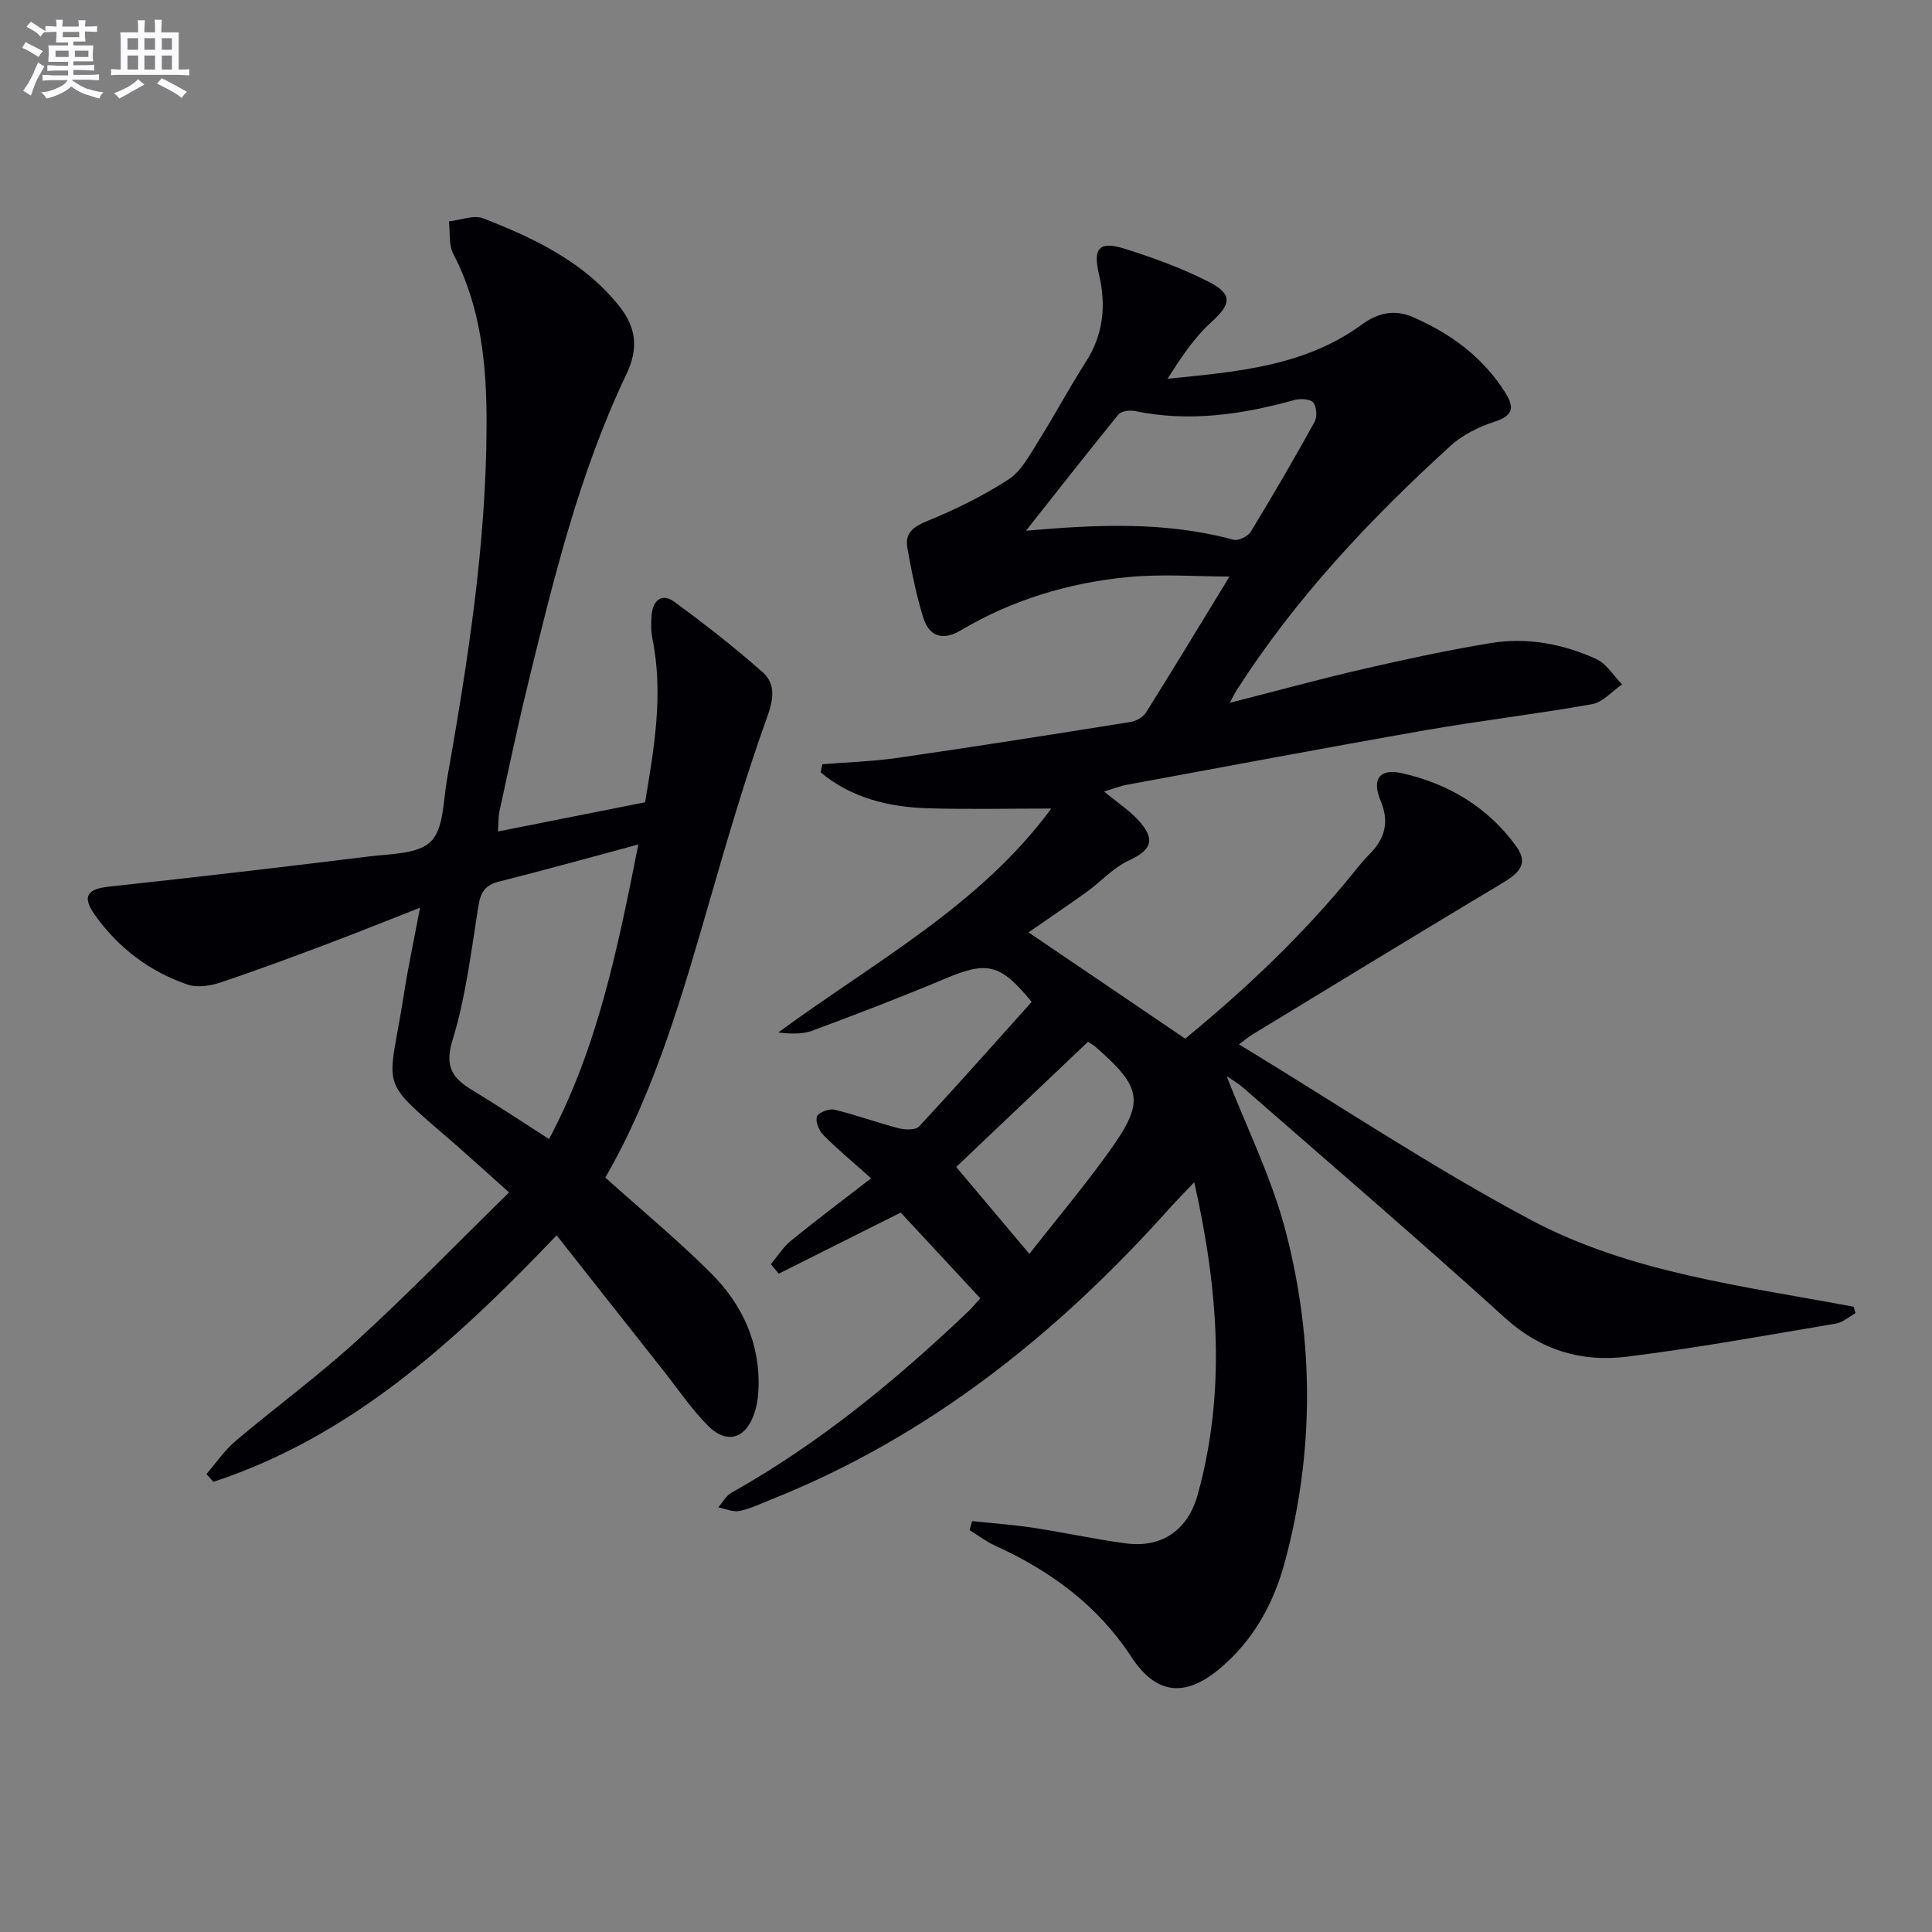 <svg enable-background="new 0 0 400 400" viewBox="0 0 400 400" xmlns="http://www.w3.org/2000/svg"><rect x="0" y="0" width="400" height="400" fill="#808080" stroke="none"/><path d="m202.96 268.8c-5.65-6.08-11.16-12.02-16.48-17.75-8.64 4.33-16.95 8.49-25.25 12.66-.54-.66-1.08-1.32-1.63-1.97 1.36-1.62 2.5-3.5 4.11-4.82 5.08-4.15 10.34-8.09 16.64-12.96-4.05-3.63-7.11-6.15-9.88-8.96-.9-.91-1.69-2.79-1.34-3.81.29-.84 2.51-1.71 3.6-1.45 4.49 1.07 8.84 2.69 13.31 3.85 1.34.35 3.53.41 4.26-.38 7.9-8.5 15.59-17.19 23.29-25.77-6.51-7.99-9.22-8.49-18.02-4.78-9.01 3.8-18.16 7.29-27.32 10.71-2.09.78-4.5.7-7.11.39 19.79-14.55 41.77-26.29 56.52-46.36-8.72 0-17.1.19-25.46-.05-8.24-.24-15.97-2.16-22.3-7.45.12-.56.25-1.12.37-1.67 5.22-.43 10.47-.58 15.64-1.33 16.09-2.33 32.15-4.86 48.2-7.43 1.15-.18 2.57-1.01 3.17-1.97 5.79-9.23 11.43-18.56 17.27-28.13-6.62 0-14.01-.59-21.26.13-12.16 1.21-23.77 4.71-34.38 11.01-3.78 2.24-6.57 1.24-7.78-2.69-1.45-4.7-2.41-9.57-3.27-14.41-.56-3.14 1.33-4.41 4.26-5.6 5.78-2.36 11.46-5.17 16.69-8.55 2.58-1.67 4.28-4.91 6.01-7.66 3.45-5.48 6.5-11.22 9.99-16.67 3.65-5.69 4.24-11.72 2.73-18.09-1.29-5.45-.03-7.02 5.35-5.33 5.97 1.88 11.94 4.05 17.5 6.91 4.94 2.54 4.41 4.65.43 8.25-3.61 3.25-6.35 7.46-9.09 11.74 14.25-1.42 28.37-2.54 40.2-11.2 3.58-2.62 7.03-3.13 10.67-1.53 7.74 3.38 14.39 8.24 19.02 15.56 2.04 3.23 1.6 4.85-2.29 6.11-3.22 1.04-6.53 2.7-9.01 4.95-16.66 15.17-32.04 31.49-44.26 50.56-.44.68-.78 1.42-1.45 2.65 9.58-2.44 18.57-4.91 27.64-7 8.73-2.01 17.5-3.9 26.33-5.36 7.54-1.25 14.98.14 21.89 3.28 2.14.97 3.59 3.47 5.36 5.27-2.06 1.41-3.97 3.69-6.21 4.09-11.43 2.04-22.98 3.38-34.41 5.38-20.75 3.63-41.45 7.55-62.16 11.36-.93.17-1.82.54-4.46 1.34 2.94 2.44 5.34 3.99 7.18 6.04 3.56 3.95 2.59 6.11-2.08 8.26-3.19 1.47-5.72 4.34-8.64 6.45-3.91 2.82-7.92 5.5-11.88 8.26-.25.18-.39.51-.16.2 10.61 7.2 21.25 14.42 32.37 21.96 12.15-9.95 24.39-21.4 34.99-34.54 1.04-1.29 2.11-2.57 3.27-3.75 3.11-3.17 4.03-6.61 2.22-10.9-1.88-4.44-.32-6.81 4.33-5.78 9.64 2.14 17.88 7.04 23.76 15.19 2.79 3.87.06 5.8-3.15 7.72-17.23 10.32-34.38 20.8-51.55 31.23-.56.34-1.07.78-2.74 2.01 20.45 12.41 39.89 25.42 60.43 36.35 20.64 10.98 44.07 13.67 66.83 17.98.13.44.26.89.39 1.33-1.36.74-2.64 1.92-4.08 2.16-14.4 2.42-28.78 5.05-43.26 6.85-9.34 1.16-17.8-1.3-25.22-8.03-17.74-16.1-35.94-31.7-53.98-47.46-1.43-1.25-3.11-2.21-3.65-2.58 4 10.34 9.38 21.06 12.3 32.42 5.79 22.53 5.84 45.4-.22 68.02-2.32 8.66-6.51 16.35-13.54 22.23-7.23 6.05-13.2 5.31-18.29-2.47-6.99-10.68-16.79-17.83-28.23-23.03-1.85-.84-3.5-2.12-5.24-3.19.17-.63.33-1.25.5-1.88 4.24.46 8.51.76 12.73 1.4 6.39.97 12.72 2.37 19.12 3.22 7.54 1 12.87-2.82 14.89-10.15 5.86-21.24 4.26-42.41-.73-64.63-2.07 2.2-3.73 3.87-5.3 5.62-23.19 25.87-49.74 47.11-82.33 60.09-2.16.86-4.3 1.92-6.55 2.36-1.35.27-2.9-.46-4.36-.75.89-1.03 1.59-2.4 2.71-3.02 18.14-10.18 34.05-23.26 49.04-37.54.97-.95 1.81-1.98 2.49-2.72zm9.46-158.92c14.74-1.28 28.89-1.96 42.96 1.87 1 .27 2.98-.69 3.57-1.66 4.57-7.48 8.98-15.07 13.22-22.74.58-1.04.43-3.19-.3-4.04-.65-.75-2.68-.82-3.91-.48-10.84 3-21.74 4.6-32.95 2.28-1.08-.22-2.85-.02-3.44.7-6.48 7.95-12.79 16.03-19.15 24.07zm.7 149.72c5.56-7.09 11.33-13.95 16.54-21.22 7.41-10.32 6.87-13.15-2.92-21.7-.37-.32-.82-.55-1.48-.99-9.18 8.72-18.39 17.46-27.29 25.92 5.03 5.98 9.72 11.54 15.15 17.99z" fill="#010105"/><path d="m103.1 172.15c10.51-2.09 20.26-4.03 30.46-6.05 1.85-11.13 3.84-22.33 1.53-33.8-.32-1.61-.32-3.33-.18-4.97.26-2.98 2.07-4.65 4.67-2.75 6.28 4.58 12.42 9.39 18.25 14.53 2.81 2.48 2.35 5.62.96 9.47-4.37 12.15-8.01 24.57-11.6 36.99-5.86 20.26-11.62 40.54-21.87 58.23 7.51 6.74 15.03 12.96 21.91 19.83 6.57 6.56 10.26 14.69 9.79 24.26-.09 1.79-.41 3.65-1.06 5.32-1.83 4.75-5.61 5.73-9.33 2.02-3.38-3.38-6.1-7.42-9.08-11.2-7.39-9.34-14.76-18.7-22.31-28.27-21.14 22.15-42.6 41.67-71.07 51.04-.48-.54-.95-1.08-1.43-1.62 1.98-2.28 3.71-4.86 5.98-6.79 8.38-7.09 17.28-13.61 25.37-21.01 10.53-9.63 20.48-19.9 31.31-30.5-4.36-3.89-7.85-7.08-11.42-10.19-16.03-13.93-13.55-10.37-10.43-30.42.91-5.87 2.16-11.69 3.41-18.34-6.86 2.69-13.07 5.2-19.33 7.55-7.3 2.74-14.62 5.48-22.02 7.94-2.11.7-4.79 1.11-6.79.42-7.86-2.7-14.33-7.59-19.15-14.37-2.79-3.92-1.63-5.42 3.03-5.92 17.96-1.94 35.91-4.03 53.84-6.25 4.39-.54 10.02-.45 12.67-3.08 2.67-2.65 2.54-8.29 3.31-12.67 4.3-24.38 8.17-48.83 8.22-73.66.03-12.15-1.09-24.2-6.9-35.34-.98-1.88-.62-4.46-.89-6.71 2.39-.26 5.12-1.4 7.1-.63 10.59 4.12 20.84 8.98 28.16 18.18 3.43 4.32 4.1 8.59 1.47 14.11-9.84 20.64-15.18 42.8-20.56 64.9-2.08 8.54-3.87 17.15-5.75 25.74-.21 1.07-.15 2.22-.27 4.01zm10.57 63.68c10.08-18.91 14.24-39.58 18.49-60.99-10.33 2.77-19.57 5.35-28.87 7.69-2.89.73-3.8 2.24-4.25 5.09-1.48 9.31-2.6 18.78-5.35 27.73-1.72 5.6.06 7.93 4.18 10.41 5.09 3.07 10.05 6.39 15.8 10.07z" fill="#010105"/><g fill="#fbfafc"><path d="m6.8 9.5c.6.3 1.3.7 2.1 1.1-.4.4-.7.8-.9 1.2-.7-.4-1.3-.8-1.8-1.1s-1.1-.6-1.6-.8c.2-.4.5-.8.7-1.2.4.2.8.5 1.5.8zm.9 6.9c-.3.6-.5 1.1-.7 1.7s-.4 1.1-.6 1.7c-.6-.4-1.1-.7-1.6-1 .7-1 1.2-1.8 1.5-2.4.3-.5.6-1.1.8-1.7.3-.6.5-1.2.8-1.8.3.3.8.6 1.3.8-.7 1.3-1.2 2.2-1.5 2.7zm.1-11c.4.3 1 .7 1.7 1.1-.5.2-.8.6-1.1 1.1-.5-.6-1-1-1.4-1.2s-.9-.6-1.5-.8c.2-.4.5-.7.9-1.1.5.3.9.6 1.4.9zm10.5 13c1 .4 2 .6 3.1.7-.4.4-.7.8-.8 1.3-.9-.2-1.9-.6-3-.9-1-.4-2-.9-2.8-1.6-.5.4-1.1.9-1.9 1.3s-1.9.9-3.3 1.2c-.1-.3-.5-.8-1.1-1.3 1 0 2.1-.3 3.2-.8 1.2-.5 1.9-1 2.3-1.7h-3.2c-.4 0-1 0-2 .1v-1.2c1 0 1.7.1 2 .1h3.3v-1h-2.3c-.2 0-.9 0-2 .1v-1.2c1.2 0 1.9.1 2 .1h2.3v-.8h-4.1c0-.7.1-1.2.1-1.6 0-.5 0-1.1-.1-1.8h4.1v-.6h-2.5c0-.6.1-1.1.1-1.6v-.6h-.5c-.4 0-1 0-1.8.1v-1.3c1.2 0 1.9.1 2.1.1h.2c0-.3 0-.8-.1-1.4h1.4c0 .6-.1 1-.1 1.4h3.4c0-.4 0-.8-.1-1.3h1.5c0 .4-.1.9-.1 1.3.7 0 1.5 0 2.5-.1v1.2c-1 0-1.8-.1-2.5-.1v.6c0 .3 0 .8.1 1.5h-2.5v.8h4.1c0 .7-.1 1.3-.1 1.8s0 1 .1 1.5h-4.1v.8h1.4c.8 0 1.8 0 2.9-.1v1.2c-1 0-1.9-.1-2.8-.1h-1.5v1h3.2c.3 0 1 0 2.1-.1v1.2c-1.1 0-1.8-.1-2.1-.1h-3.4l-.1.1c1.4 1 2.4 1.5 3.4 1.9zm-4.1-6.6v-1.3h-2.7v1.3zm2.2-4.1v-1.1h-3.4v1.1zm1.9 4.1v-1.3h-2.8v1.3z"/><path d="m37 6.7v2.3 5.4c1 0 1.8 0 2.2-.1v1.3c-.6 0-1.5-.1-2.5-.1h-11.9c-.7 0-1.3 0-1.8.1v-1.3c.5 0 1.1.1 2 .1v-5.2c0-1 0-1.8-.1-2.5h3.7c0-1.3 0-2.1-.1-2.5h1.5c0 .4-.1 1.3-.1 2.5h2.2c0-1.2 0-2.1-.1-2.6h1.5c0 .4-.1 1.3-.1 2.6zm-12.3 13.7c-.3-.4-.7-.8-1.1-1.1 1.1-.4 2.1-.9 2.9-1.3.8-.5 1.5-1 2.1-1.6.4.4.9.8 1.3 1.1-2.5 1.4-4.2 2.4-5.2 2.9zm3.9-10.1v-2.4h-2.2v2.4zm0 4.1v-2.9h-2.2v2.9zm3.5-4.1v-2.4h-2.2v2.4zm0 4.1v-2.9h-2.2v2.9zm.4 2.9 1-1.1c.6.3 1.4.7 2.5 1.3s2 1.1 2.7 1.5c-.4.4-.8.8-1.1 1.3-.8-.8-2.5-1.7-5.1-3zm3.1-7v-2.4h-2.1v2.4zm0 4.1v-2.9h-2.1v2.9z"/></g></svg>